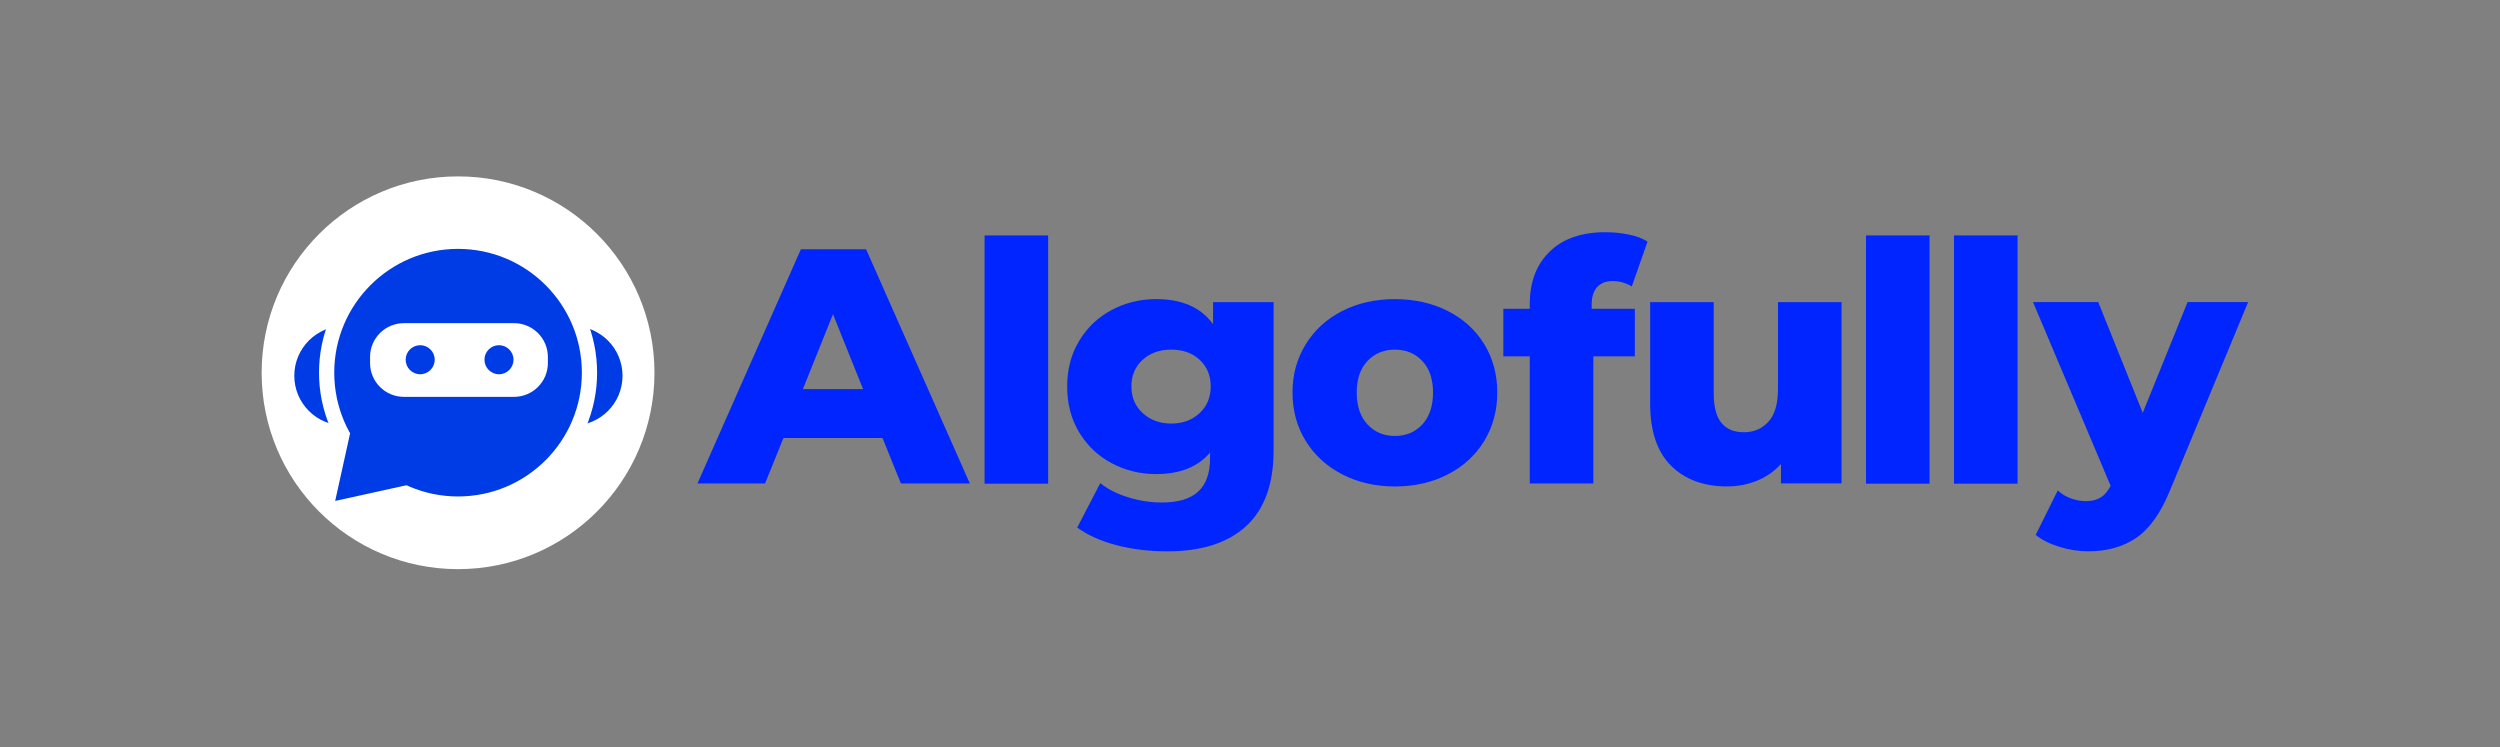 <?xml version="1.0" encoding="UTF-8" standalone="no"?>
<!DOCTYPE svg PUBLIC "-//W3C//DTD SVG 1.1//EN" "http://www.w3.org/Graphics/SVG/1.1/DTD/svg11.dtd">
<svg width="100%" height="100%" viewBox="0 0 803 240" version="1.1" xmlns="http://www.w3.org/2000/svg" xmlns:xlink="http://www.w3.org/1999/xlink" xml:space="preserve" xmlns:serif="http://www.serif.com/" style="fill-rule:evenodd;clip-rule:evenodd;stroke-linejoin:round;stroke-miterlimit:2;">
    <rect x="0" y="0" width="803" height="240" fill="#808080" stroke="none"/>
    <g id="Layer-1" serif:id="Layer 1">
    </g>
    <g id="Artboard1" transform="matrix(1.008,0,0,0.656,-2.448,-326.604)">
        <rect x="2.428" y="497.602" width="795.886" height="365.522" style="fill:none;"/>
        <g transform="matrix(0,-1.524,-0.992,0,148.388,584.24)">
            <path d="M-63.091,-63.091C-97.937,-63.091 -126.183,-34.844 -126.183,-0C-126.183,34.845 -97.937,63.091 -63.091,63.091C-28.248,63.091 -0,34.845 -0,-0C-0,-34.844 -28.248,-63.091 -63.091,-63.091" style="fill:white;fill-rule:nonzero;"/>
        </g>
        <g transform="matrix(0.992,0,0,1.524,184.923,657.473)">
            <path d="M0,32.006L-16.003,32.006L-16.003,0L0,0C8.838,0 16.003,7.165 16.003,16.003C16.003,24.841 8.838,32.006 0,32.006" style="fill:rgb(0,60,229);fill-rule:nonzero;"/>
        </g>
        <g transform="matrix(0.992,0,0,1.524,112.081,706.235)">
            <path d="M0,-32.006L16.003,-32.006L16.003,0L0,0C-8.838,0 -16.003,-7.165 -16.003,-16.003C-16.003,-24.841 -8.838,-32.006 0,-32.006" style="fill:rgb(0,60,229);fill-rule:nonzero;"/>
        </g>
        <g transform="matrix(0.992,0,0,1.524,148.389,616.041)">
            <path d="M0,84.435C-23.279,84.435 -42.218,65.497 -42.218,42.218C-42.218,18.939 -23.279,0 0,0C23.279,0 42.217,18.939 42.217,42.218C42.217,65.497 23.279,84.435 0,84.435" style="fill:rgb(0,60,229);fill-rule:nonzero;"/>
        </g>
        <g transform="matrix(0.992,0,0,1.524,148.389,748.41)">
            <path d="M0,-89.326C-24.627,-89.326 -44.664,-69.29 -44.664,-44.663C-44.664,-20.036 -24.627,0 0,0C24.627,0 44.663,-20.036 44.663,-44.663C44.663,-69.29 24.627,-89.326 0,-89.326M0,-84.435C21.965,-84.435 39.771,-66.628 39.771,-44.663C39.771,-22.698 21.965,-4.891 0,-4.891C-21.965,-4.891 -39.772,-22.698 -39.772,-44.663C-39.772,-66.628 -21.965,-84.435 0,-84.435" style="fill:white;fill-rule:nonzero;"/>
        </g>
        <g transform="matrix(-0.969,0.328,0.214,1.488,108.108,719.419)">
            <path d="M-21.716,15.443L2.246,15.443L-7.836,-6.296L-25.645,-2.367L-21.716,15.443Z" style="fill:rgb(0,60,229);fill-rule:nonzero;"/>
        </g>
        <g transform="matrix(0.992,0,0,1.524,166.225,656.105)">
            <path d="M0,23.675L-35.376,23.675C-41.382,23.675 -46.25,18.807 -46.25,12.801L-46.25,10.873C-46.25,4.868 -41.382,0 -35.376,0L0,0C6.005,0 10.874,4.868 10.874,10.873L10.874,12.801C10.874,18.807 6.005,23.675 0,23.675" style="fill:white;fill-rule:nonzero;"/>
        </g>
        <g transform="matrix(0,-1.524,-0.992,0,136.319,666.893)">
            <path d="M-4.667,-4.667C-7.245,-4.667 -9.333,-2.578 -9.333,0C-9.333,2.577 -7.245,4.667 -4.667,4.667C-2.089,4.667 0,2.577 0,0C0,-2.578 -2.089,-4.667 -4.667,-4.667" style="fill:rgb(0,60,229);fill-rule:nonzero;"/>
        </g>
        <g transform="matrix(0,-1.524,-0.992,0,161.429,666.892)">
            <path d="M-4.667,-4.667C-7.245,-4.667 -9.334,-2.578 -9.334,-0C-9.334,2.577 -7.245,4.667 -4.667,4.667C-2.089,4.667 -0,2.577 -0,-0C-0,-2.578 -2.089,-4.667 -4.667,-4.667" style="fill:rgb(0,60,229);fill-rule:nonzero;"/>
        </g>
        <g transform="matrix(0.992,0,0,1.524,277.454,666.125)">
            <path d="M0,14.617L-9.673,-9.459L-19.346,14.617L0,14.617ZM6.234,30.309L-25.58,30.309L-31.492,44.927L-53.203,44.927L-19.991,-30.31L0.968,-30.31L34.287,44.927L12.146,44.927L6.234,30.309Z" style="fill:rgb(0,37,255);fill-rule:nonzero;"/>
        </g>
        <g transform="matrix(0.992,0,0,1.524,3.112,301.622)">
            <rect x="315.576" y="204.419" width="20.421" height="79.751" style="fill:rgb(0,37,255);"/>
        </g>
        <g transform="matrix(0.992,0,0,1.524,384.65,711.976)">
            <path d="M0,-7.739C2.4,-9.959 3.601,-12.825 3.601,-16.338C3.601,-19.847 2.418,-22.696 0.054,-24.882C-2.311,-27.067 -5.357,-28.16 -9.082,-28.16C-12.809,-28.16 -15.872,-27.067 -18.271,-24.882C-20.673,-22.696 -21.872,-19.847 -21.872,-16.338C-21.872,-12.825 -20.654,-9.959 -18.218,-7.739C-15.783,-5.516 -12.736,-4.407 -9.082,-4.407C-5.428,-4.407 -2.401,-5.516 0,-7.739M23.806,-43.423L23.806,4.192C23.806,15.01 20.869,23.125 14.994,28.536C9.117,33.946 0.662,36.651 -10.372,36.651C-16.105,36.651 -21.479,36.006 -26.494,34.716C-31.51,33.426 -35.774,31.527 -39.284,29.02L-31.868,14.725C-29.503,16.659 -26.512,18.181 -22.893,19.292C-19.276,20.403 -15.71,20.958 -12.199,20.958C-6.825,20.958 -2.885,19.777 -0.376,17.411C2.131,15.047 3.386,11.537 3.386,6.879L3.386,4.945C-0.556,9.531 -6.324,11.823 -13.918,11.823C-19.078,11.823 -23.844,10.659 -28.213,8.329C-32.585,6.002 -36.06,2.705 -38.639,-1.558C-41.218,-5.821 -42.508,-10.748 -42.508,-16.338C-42.508,-21.854 -41.218,-26.744 -38.639,-31.009C-36.06,-35.271 -32.585,-38.568 -28.213,-40.897C-23.844,-43.224 -19.078,-44.39 -13.918,-44.39C-5.607,-44.39 0.484,-41.703 4.353,-36.329L4.353,-43.423L23.806,-43.423Z" style="fill:rgb(0,37,255);fill-rule:nonzero;"/>
        </g>
        <g transform="matrix(0.992,0,0,1.524,455.655,674.722)">
            <path d="M0,20.313C2.292,17.841 3.439,14.42 3.439,10.049C3.439,5.75 2.292,2.382 0,-0.055C-2.294,-2.49 -5.231,-3.709 -8.813,-3.709C-12.397,-3.709 -15.335,-2.49 -17.627,-0.055C-19.921,2.382 -21.066,5.75 -21.066,10.049C-21.066,14.42 -19.921,17.841 -17.627,20.313C-15.335,22.786 -12.397,24.022 -8.813,24.022C-5.231,24.022 -2.294,22.786 0,20.313M-25.687,36.381C-30.704,33.802 -34.627,30.22 -37.457,25.633C-40.288,21.049 -41.702,15.853 -41.702,10.049C-41.702,4.317 -40.288,-0.842 -37.457,-5.429C-34.627,-10.013 -30.723,-13.579 -25.742,-16.123C-20.763,-18.666 -15.12,-19.938 -8.813,-19.938C-2.509,-19.938 3.152,-18.666 8.168,-16.123C13.183,-13.579 17.089,-10.032 19.884,-5.482C22.678,-0.931 24.075,4.245 24.075,10.049C24.075,15.853 22.678,21.049 19.884,25.633C17.089,30.22 13.183,33.802 8.168,36.381C3.152,38.961 -2.509,40.251 -8.813,40.251C-15.048,40.251 -20.674,38.961 -25.687,36.381" style="fill:rgb(0,37,255);fill-rule:nonzero;"/>
        </g>
        <g transform="matrix(0.992,0,0,1.524,509.614,697.074)">
            <path d="M0,-31.492L13.865,-31.492L13.865,-16.23L0.537,-16.23L0.537,24.613L-19.884,24.613L-19.884,-16.23L-28.375,-16.23L-28.375,-31.492L-19.884,-31.492L-19.884,-32.997C-19.884,-40.091 -17.753,-45.715 -13.488,-49.871C-9.227,-54.026 -3.262,-56.105 4.406,-56.105C6.986,-56.105 9.493,-55.853 11.931,-55.353C14.365,-54.851 16.372,-54.098 17.949,-53.096L12.897,-38.693C10.891,-39.839 8.849,-40.413 6.771,-40.413C4.622,-40.413 2.956,-39.768 1.773,-38.478C0.591,-37.189 0,-35.289 0,-32.782L0,-31.492Z" style="fill:rgb(0,37,255);fill-rule:nonzero;"/>
        </g>
        <g transform="matrix(0.992,0,0,1.524,589.233,736.048)">
            <path d="M0,-59.223L0,-0.968L-19.454,-0.968L-19.454,-7.202C-21.604,-4.837 -24.184,-3.045 -27.192,-1.827C-30.202,-0.611 -33.392,0 -36.759,0C-44.282,0 -50.284,-2.221 -54.762,-6.664C-59.24,-11.107 -61.479,-17.77 -61.479,-26.656L-61.479,-59.223L-41.058,-59.223L-41.058,-29.988C-41.058,-25.617 -40.234,-22.427 -38.586,-20.422C-36.938,-18.415 -34.538,-17.412 -31.385,-17.412C-28.16,-17.412 -25.526,-18.541 -23.484,-20.798C-21.442,-23.055 -20.422,-26.511 -20.422,-31.17L-20.422,-59.223L0,-59.223Z" style="fill:rgb(0,37,255);fill-rule:nonzero;"/>
        </g>
        <g transform="matrix(0.992,0,0,1.524,3.112,301.622)">
            <rect x="598.709" y="204.419" width="20.421" height="79.751" style="fill:rgb(0,37,255);"/>
        </g>
        <g transform="matrix(0.992,0,0,1.524,3.112,301.622)">
            <rect x="626.976" y="204.419" width="20.421" height="79.751" style="fill:rgb(0,37,255);"/>
        </g>
        <g transform="matrix(0.992,0,0,1.524,718.801,767.815)">
            <path d="M0,-80.073L-25.15,-19.454C-28.09,-12.29 -31.672,-7.255 -35.898,-4.352C-40.127,-1.451 -45.286,0 -51.376,0C-54.457,0 -57.556,-0.483 -60.673,-1.451C-63.79,-2.418 -66.315,-3.691 -68.25,-5.266L-61.156,-19.561C-60.011,-18.486 -58.631,-17.645 -57.019,-17.035C-55.406,-16.427 -53.777,-16.122 -52.128,-16.122C-50.193,-16.122 -48.6,-16.516 -47.346,-17.303C-46.093,-18.094 -45.034,-19.346 -44.175,-21.066L-69.11,-80.073L-48.151,-80.073L-33.856,-44.497L-19.454,-80.073L0,-80.073Z" style="fill:rgb(0,37,255);fill-rule:nonzero;"/>
        </g>
    </g>
</svg>
